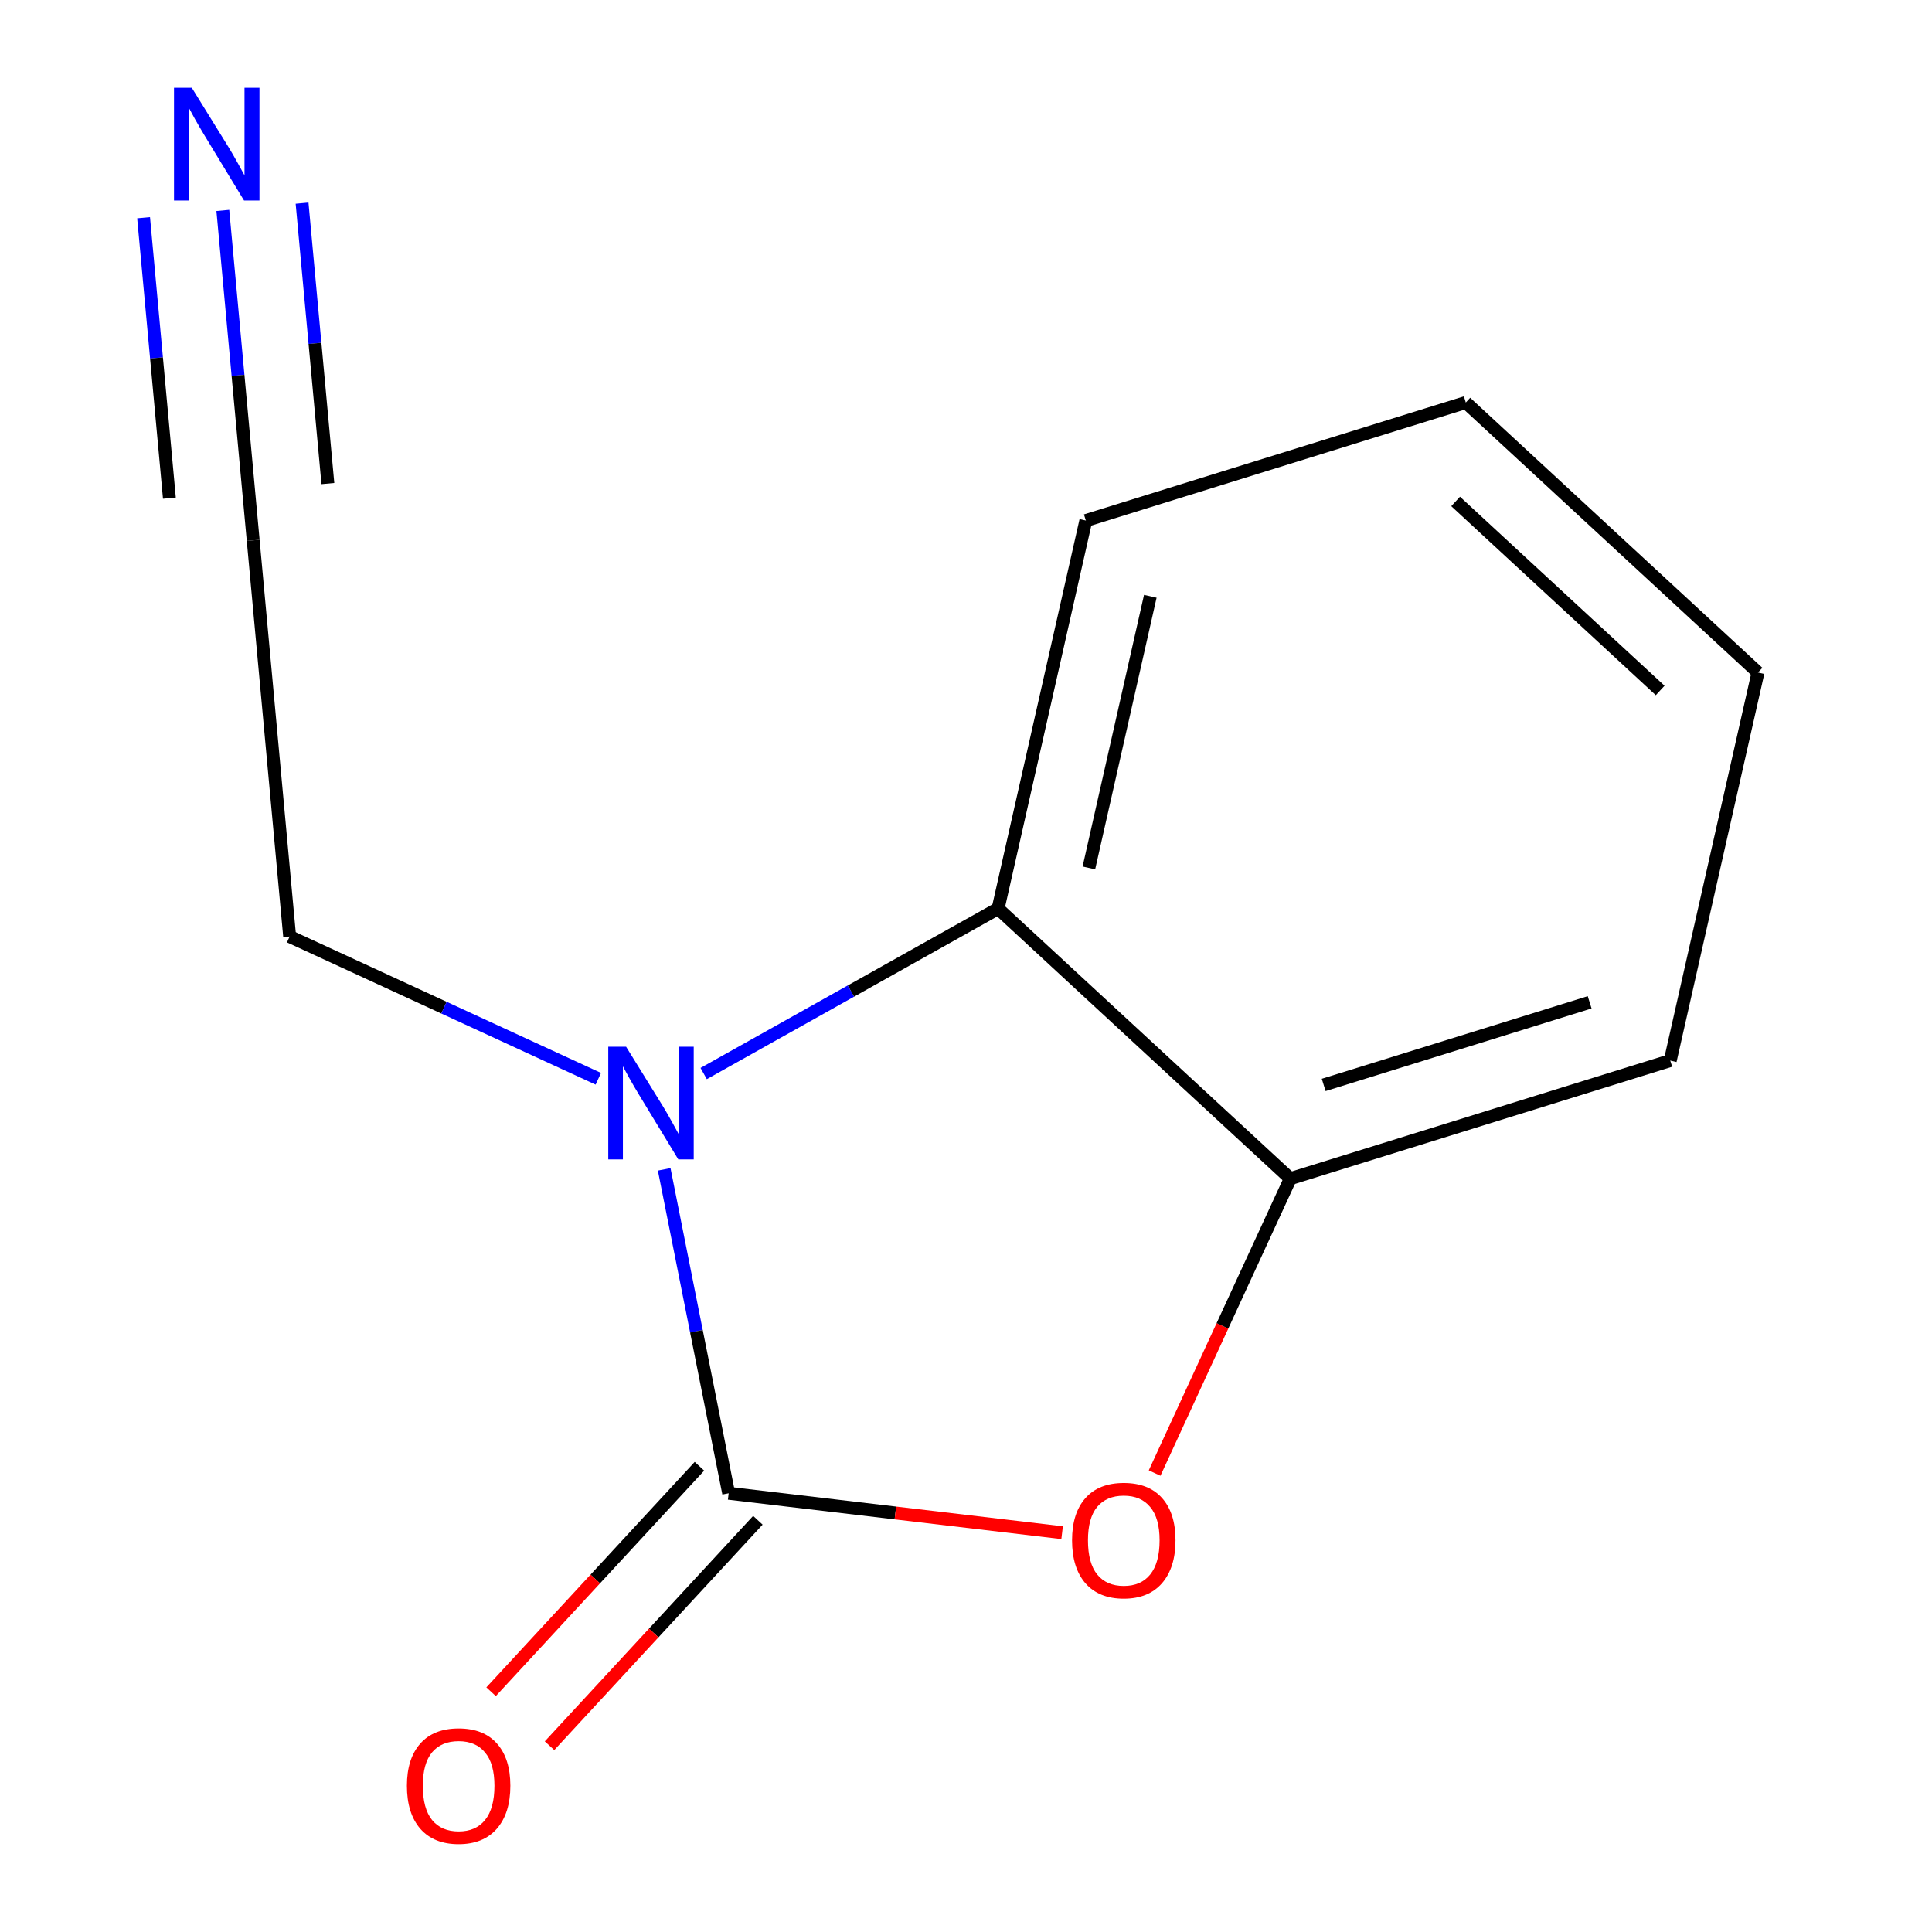 <?xml version='1.0' encoding='iso-8859-1'?>
<svg version='1.1' baseProfile='full'
              xmlns='http://www.w3.org/2000/svg'
                      xmlns:rdkit='http://www.rdkit.org/xml'
                      xmlns:xlink='http://www.w3.org/1999/xlink'
                  xml:space='preserve'
width='300px' height='300px' viewBox='0 0 300 300'>
<!-- END OF HEADER -->
<rect style='opacity:1.0;fill:#FFFFFF;stroke:none' width='300' height='300' x='0' y='0'> </rect>
<rect style='opacity:1.0;fill:#FFFFFF;stroke:none' width='300' height='300' x='0' y='0'> </rect>
<path class='bond-0 atom-0 atom-1' d='M 34.601,32.677 L 36.958,58.291' style='fill:none;fill-rule:evenodd;stroke:#0000FF;stroke-width:2.0px;stroke-linecap:butt;stroke-linejoin:miter;stroke-opacity:1' />
<path class='bond-0 atom-0 atom-1' d='M 36.958,58.291 L 39.315,83.904' style='fill:none;fill-rule:evenodd;stroke:#000000;stroke-width:2.0px;stroke-linecap:butt;stroke-linejoin:miter;stroke-opacity:1' />
<path class='bond-0 atom-0 atom-1' d='M 22.297,33.809 L 24.301,55.581' style='fill:none;fill-rule:evenodd;stroke:#0000FF;stroke-width:2.0px;stroke-linecap:butt;stroke-linejoin:miter;stroke-opacity:1' />
<path class='bond-0 atom-0 atom-1' d='M 24.301,55.581 L 26.304,77.353' style='fill:none;fill-rule:evenodd;stroke:#000000;stroke-width:2.0px;stroke-linecap:butt;stroke-linejoin:miter;stroke-opacity:1' />
<path class='bond-0 atom-0 atom-1' d='M 46.905,31.545 L 48.909,53.316' style='fill:none;fill-rule:evenodd;stroke:#0000FF;stroke-width:2.0px;stroke-linecap:butt;stroke-linejoin:miter;stroke-opacity:1' />
<path class='bond-0 atom-0 atom-1' d='M 48.909,53.316 L 50.912,75.088' style='fill:none;fill-rule:evenodd;stroke:#000000;stroke-width:2.0px;stroke-linecap:butt;stroke-linejoin:miter;stroke-opacity:1' />
<path class='bond-1 atom-1 atom-2' d='M 39.315,83.904 L 44.977,145.424' style='fill:none;fill-rule:evenodd;stroke:#000000;stroke-width:2.0px;stroke-linecap:butt;stroke-linejoin:miter;stroke-opacity:1' />
<path class='bond-2 atom-2 atom-3' d='M 44.977,145.424 L 68.942,156.468' style='fill:none;fill-rule:evenodd;stroke:#000000;stroke-width:2.0px;stroke-linecap:butt;stroke-linejoin:miter;stroke-opacity:1' />
<path class='bond-2 atom-2 atom-3' d='M 68.942,156.468 L 92.906,167.512' style='fill:none;fill-rule:evenodd;stroke:#0000FF;stroke-width:2.0px;stroke-linecap:butt;stroke-linejoin:miter;stroke-opacity:1' />
<path class='bond-3 atom-3 atom-4' d='M 103.134,181.574 L 108.141,206.723' style='fill:none;fill-rule:evenodd;stroke:#0000FF;stroke-width:2.0px;stroke-linecap:butt;stroke-linejoin:miter;stroke-opacity:1' />
<path class='bond-3 atom-3 atom-4' d='M 108.141,206.723 L 113.147,231.873' style='fill:none;fill-rule:evenodd;stroke:#000000;stroke-width:2.0px;stroke-linecap:butt;stroke-linejoin:miter;stroke-opacity:1' />
<path class='bond-12 atom-12 atom-3' d='M 154.984,141.087 L 132.125,153.893' style='fill:none;fill-rule:evenodd;stroke:#000000;stroke-width:2.0px;stroke-linecap:butt;stroke-linejoin:miter;stroke-opacity:1' />
<path class='bond-12 atom-12 atom-3' d='M 132.125,153.893 L 109.265,166.699' style='fill:none;fill-rule:evenodd;stroke:#0000FF;stroke-width:2.0px;stroke-linecap:butt;stroke-linejoin:miter;stroke-opacity:1' />
<path class='bond-4 atom-4 atom-5' d='M 108.61,227.68 L 92.433,245.185' style='fill:none;fill-rule:evenodd;stroke:#000000;stroke-width:2.0px;stroke-linecap:butt;stroke-linejoin:miter;stroke-opacity:1' />
<path class='bond-4 atom-4 atom-5' d='M 92.433,245.185 L 76.255,262.69' style='fill:none;fill-rule:evenodd;stroke:#FF0000;stroke-width:2.0px;stroke-linecap:butt;stroke-linejoin:miter;stroke-opacity:1' />
<path class='bond-4 atom-4 atom-5' d='M 117.684,236.066 L 101.507,253.571' style='fill:none;fill-rule:evenodd;stroke:#000000;stroke-width:2.0px;stroke-linecap:butt;stroke-linejoin:miter;stroke-opacity:1' />
<path class='bond-4 atom-4 atom-5' d='M 101.507,253.571 L 85.33,271.076' style='fill:none;fill-rule:evenodd;stroke:#FF0000;stroke-width:2.0px;stroke-linecap:butt;stroke-linejoin:miter;stroke-opacity:1' />
<path class='bond-5 atom-4 atom-6' d='M 113.147,231.873 L 139.035,234.933' style='fill:none;fill-rule:evenodd;stroke:#000000;stroke-width:2.0px;stroke-linecap:butt;stroke-linejoin:miter;stroke-opacity:1' />
<path class='bond-5 atom-4 atom-6' d='M 139.035,234.933 L 164.924,237.993' style='fill:none;fill-rule:evenodd;stroke:#FF0000;stroke-width:2.0px;stroke-linecap:butt;stroke-linejoin:miter;stroke-opacity:1' />
<path class='bond-6 atom-6 atom-7' d='M 179.288,228.734 L 189.822,205.875' style='fill:none;fill-rule:evenodd;stroke:#FF0000;stroke-width:2.0px;stroke-linecap:butt;stroke-linejoin:miter;stroke-opacity:1' />
<path class='bond-6 atom-6 atom-7' d='M 189.822,205.875 L 200.357,183.017' style='fill:none;fill-rule:evenodd;stroke:#000000;stroke-width:2.0px;stroke-linecap:butt;stroke-linejoin:miter;stroke-opacity:1' />
<path class='bond-7 atom-7 atom-8' d='M 200.357,183.017 L 259.355,164.688' style='fill:none;fill-rule:evenodd;stroke:#000000;stroke-width:2.0px;stroke-linecap:butt;stroke-linejoin:miter;stroke-opacity:1' />
<path class='bond-7 atom-7 atom-8' d='M 205.541,168.468 L 246.84,155.638' style='fill:none;fill-rule:evenodd;stroke:#000000;stroke-width:2.0px;stroke-linecap:butt;stroke-linejoin:miter;stroke-opacity:1' />
<path class='bond-13 atom-12 atom-7' d='M 154.984,141.087 L 200.357,183.017' style='fill:none;fill-rule:evenodd;stroke:#000000;stroke-width:2.0px;stroke-linecap:butt;stroke-linejoin:miter;stroke-opacity:1' />
<path class='bond-8 atom-8 atom-9' d='M 259.355,164.688 L 272.981,104.43' style='fill:none;fill-rule:evenodd;stroke:#000000;stroke-width:2.0px;stroke-linecap:butt;stroke-linejoin:miter;stroke-opacity:1' />
<path class='bond-9 atom-9 atom-10' d='M 272.981,104.43 L 227.609,62.5' style='fill:none;fill-rule:evenodd;stroke:#000000;stroke-width:2.0px;stroke-linecap:butt;stroke-linejoin:miter;stroke-opacity:1' />
<path class='bond-9 atom-9 atom-10' d='M 257.79,107.215 L 226.029,77.864' style='fill:none;fill-rule:evenodd;stroke:#000000;stroke-width:2.0px;stroke-linecap:butt;stroke-linejoin:miter;stroke-opacity:1' />
<path class='bond-10 atom-10 atom-11' d='M 227.609,62.5 L 168.61,80.828' style='fill:none;fill-rule:evenodd;stroke:#000000;stroke-width:2.0px;stroke-linecap:butt;stroke-linejoin:miter;stroke-opacity:1' />
<path class='bond-11 atom-11 atom-12' d='M 168.61,80.828 L 154.984,141.087' style='fill:none;fill-rule:evenodd;stroke:#000000;stroke-width:2.0px;stroke-linecap:butt;stroke-linejoin:miter;stroke-opacity:1' />
<path class='bond-11 atom-11 atom-12' d='M 178.618,92.592 L 169.08,134.773' style='fill:none;fill-rule:evenodd;stroke:#000000;stroke-width:2.0px;stroke-linecap:butt;stroke-linejoin:miter;stroke-opacity:1' />
<path  class='atom-0' d='M 29.786 13.636
L 35.52 22.903
Q 36.088 23.818, 37.002 25.473
Q 37.917 27.129, 37.966 27.228
L 37.966 13.636
L 40.289 13.636
L 40.289 31.133
L 37.892 31.133
L 31.739 21
Q 31.022 19.814, 30.256 18.455
Q 29.515 17.096, 29.292 16.676
L 29.292 31.133
L 27.019 31.133
L 27.019 13.636
L 29.786 13.636
' fill='#0000FF'/>
<path  class='atom-3' d='M 97.218 162.533
L 102.951 171.8
Q 103.52 172.715, 104.434 174.37
Q 105.348 176.026, 105.398 176.125
L 105.398 162.533
L 107.721 162.533
L 107.721 180.029
L 105.324 180.029
L 99.171 169.898
Q 98.454 168.711, 97.688 167.352
Q 96.946 165.993, 96.724 165.573
L 96.724 180.029
L 94.451 180.029
L 94.451 162.533
L 97.218 162.533
' fill='#0000FF'/>
<path  class='atom-5' d='M 63.185 277.294
Q 63.185 273.093, 65.261 270.746
Q 67.337 268.398, 71.217 268.398
Q 75.097 268.398, 77.172 270.746
Q 79.248 273.093, 79.248 277.294
Q 79.248 281.545, 77.148 283.967
Q 75.047 286.364, 71.217 286.364
Q 67.362 286.364, 65.261 283.967
Q 63.185 281.57, 63.185 277.294
M 71.217 284.387
Q 73.886 284.387, 75.319 282.607
Q 76.777 280.803, 76.777 277.294
Q 76.777 273.859, 75.319 272.13
Q 73.886 270.375, 71.217 270.375
Q 68.548 270.375, 67.09 272.105
Q 65.657 273.835, 65.657 277.294
Q 65.657 280.828, 67.09 282.607
Q 68.548 284.387, 71.217 284.387
' fill='#FF0000'/>
<path  class='atom-6' d='M 166.468 239.175
Q 166.468 234.974, 168.544 232.626
Q 170.62 230.279, 174.5 230.279
Q 178.379 230.279, 180.455 232.626
Q 182.531 234.974, 182.531 239.175
Q 182.531 243.425, 180.43 245.847
Q 178.33 248.244, 174.5 248.244
Q 170.644 248.244, 168.544 245.847
Q 166.468 243.45, 166.468 239.175
M 174.5 246.267
Q 177.168 246.267, 178.602 244.488
Q 180.06 242.684, 180.06 239.175
Q 180.06 235.74, 178.602 234.01
Q 177.168 232.256, 174.5 232.256
Q 171.831 232.256, 170.373 233.985
Q 168.939 235.715, 168.939 239.175
Q 168.939 242.709, 170.373 244.488
Q 171.831 246.267, 174.5 246.267
' fill='#FF0000'/>
</svg>
